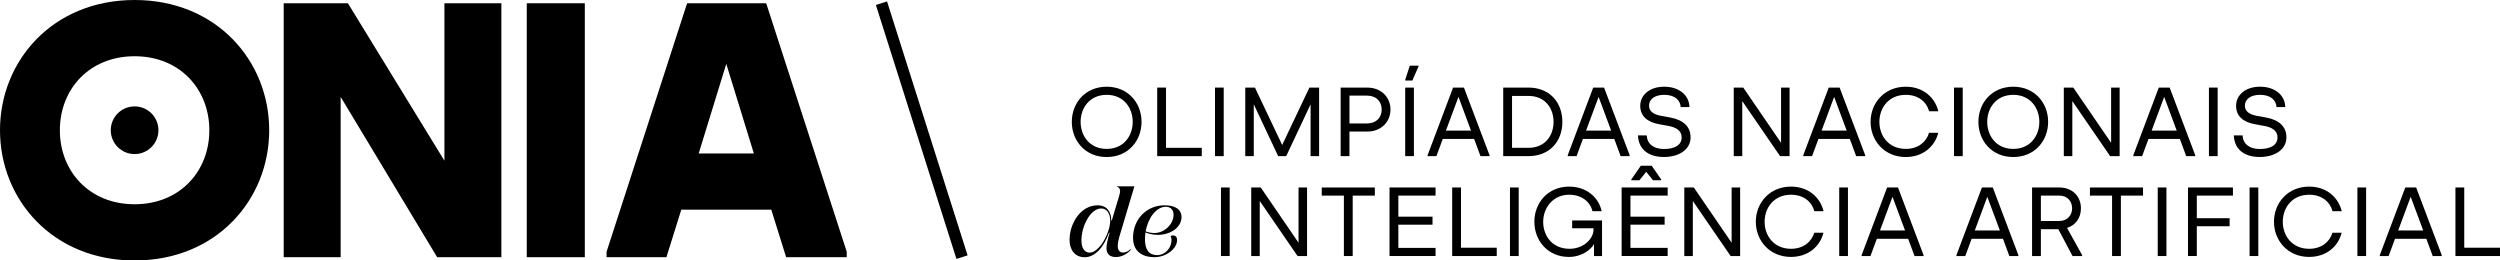 <?xml version="1.0" encoding="UTF-8"?>
<svg id="Layer_2" data-name="Layer 2" xmlns="http://www.w3.org/2000/svg" viewBox="0 0 1557.39 162.27">
  <g id="Layer_1-2" data-name="Layer 1">
    <g>
      <path d="M0,81.13C0,37.97,32.77,0,83.85,0s83.85,37.97,83.85,81.13-32.77,81.13-83.85,81.13S0,124.3,0,81.13ZM83.85,127.24c28.25,0,46.56-20.57,46.56-46.1s-18.31-46.1-46.56-46.1-46.56,20.57-46.56,46.1,18.31,46.1,46.56,46.1Z"/>
      <path d="M176.73,2.03h40l60.12,98.08V2.03h35.48v158.2h-40l-60.12-99.89v99.89h-35.48V2.03Z"/>
      <path d="M328.15,2.03h36.16v158.2h-36.16V2.03Z"/>
      <path d="M377.87,156.84L428.04,2.03h49.27l50.17,154.81v3.39h-37.74l-9.27-29.61h-56.05l-9.27,29.61h-37.29v-3.39ZM469.62,95.6l-17.18-55.82-17.18,55.82h34.35Z"/>
      <rect x="570.56" y="-1.85" width="7.29" height="165.96" transform="translate(2.34 177.38) rotate(-17.6)"/>
      <circle cx="83.85" cy="81.13" r="14.85"/>
      <g>
        <path d="M667.69,75.92c0-11.65,8.24-21.9,21.72-21.9s21.72,10.25,21.72,21.9-8.24,21.9-21.72,21.9-21.72-10.25-21.72-21.9ZM689.41,92.76c10.68,0,16.23-8.24,16.23-16.84s-5.55-16.84-16.23-16.84-16.23,8.24-16.23,16.84,5.55,16.84,16.23,16.84Z"/>
        <path d="M720.89,54.56h5.49v37.52h22.27v5.19h-27.76v-42.71Z"/>
        <path d="M756.89,54.56h5.43v42.71h-5.43v-42.71Z"/>
        <path d="M775.74,54.56h6.04l16.96,35.75,16.96-35.75h6.04v42.71h-5.31v-32.28l-15.19,32.28h-5l-15.19-32.28v32.28h-5.31v-42.71Z"/>
        <path d="M835.16,54.56h16.53c8.97,0,14.52,6.22,14.52,13.67s-5.55,13.73-14.52,13.73h-11.04v15.31h-5.49v-42.71ZM860.73,68.23c0-5-3.42-8.66-9.09-8.66h-10.98v17.33h10.98c5.67,0,9.09-3.66,9.09-8.66Z"/>
        <path d="M875.37,54.56h5.43v42.71h-5.43v-42.71ZM875.43,49.56l2.81-8.66h5.37v.61l-3.78,8.66h-4.39v-.61Z"/>
        <path d="M889.34,96.66l15.86-42.1h6.77l15.92,42.1v.61h-5.61l-3.97-10.74h-19.52l-3.97,10.74h-5.49v-.61ZM916.37,81.35l-7.81-20.99-7.81,20.99h15.62Z"/>
        <path d="M936.44,54.56h15.74c13.12,0,21.11,9.15,21.11,21.35s-7.99,21.35-21.11,21.35h-15.74v-42.71ZM967.8,75.92c0-8.54-5.31-16.17-15.62-16.17h-10.25v32.34h10.25c10.31,0,15.62-7.63,15.62-16.17Z"/>
        <path d="M976.64,96.66l15.86-42.1h6.77l15.92,42.1v.61h-5.61l-3.97-10.74h-19.52l-3.97,10.74h-5.49v-.61ZM1003.67,81.35l-7.81-20.99-7.81,20.99h15.62Z"/>
        <path d="M1020.39,84.34h5.43c.3,5.31,4.27,8.48,10.74,8.48s11.04-2.26,11.04-7.26c0-4.15-3.42-6.22-8.05-7.08l-6.28-1.16c-6.89-1.28-11.47-4.88-11.47-11.41s5.61-11.9,14.95-11.9,15.62,5.43,15.68,12.69h-5.43c-.24-4.33-3.72-7.63-10.25-7.63-5.55,0-9.46,2.44-9.46,6.83,0,3.48,2.93,5.43,7.32,6.22l5.98,1.1c8.18,1.53,12.57,5.8,12.57,12.32,0,7.63-7.2,12.26-16.6,12.26-10.37,0-15.92-5.43-16.17-13.48Z"/>
        <path d="M1080.05,54.56h5.92l23.55,34.41v-34.41h5.31v42.71h-5.92l-23.55-34.29v34.29h-5.31v-42.71Z"/>
        <path d="M1123.37,96.66l15.86-42.1h6.77l15.92,42.1v.61h-5.61l-3.97-10.74h-19.52l-3.97,10.74h-5.49v-.61ZM1150.4,81.35l-7.81-20.99-7.81,20.99h15.62Z"/>
        <path d="M1187.19,97.82c-13.36,0-21.9-10.25-21.9-21.9s8.54-21.9,21.9-21.9c10.86,0,18.18,6.65,20.32,15.31h-5.74c-1.59-5.8-6.59-10.25-14.58-10.25-10.49,0-16.41,7.99-16.41,16.84s5.92,16.84,16.41,16.84c7.75,0,12.81-4.33,14.52-10.01h5.74c-2.14,8.54-9.52,15.07-20.26,15.07Z"/>
        <path d="M1217.26,54.56h5.43v42.71h-5.43v-42.71Z"/>
        <path d="M1232.46,75.92c0-11.65,8.24-21.9,21.72-21.9s21.72,10.25,21.72,21.9-8.24,21.9-21.72,21.9-21.72-10.25-21.72-21.9ZM1254.18,92.76c10.68,0,16.23-8.24,16.23-16.84s-5.55-16.84-16.23-16.84-16.23,8.24-16.23,16.84,5.55,16.84,16.23,16.84Z"/>
        <path d="M1285.66,54.56h5.92l23.55,34.41v-34.41h5.31v42.71h-5.92l-23.55-34.29v34.29h-5.31v-42.71Z"/>
        <path d="M1328.97,96.66l15.86-42.1h6.77l15.92,42.1v.61h-5.61l-3.97-10.74h-19.52l-3.97,10.74h-5.49v-.61ZM1356,81.35l-7.81-20.99-7.81,20.99h15.62Z"/>
        <path d="M1376.07,54.56h5.43v42.71h-5.43v-42.71Z"/>
        <path d="M1391.57,84.34h5.43c.3,5.31,4.27,8.48,10.74,8.48s11.04-2.26,11.04-7.26c0-4.15-3.42-6.22-8.05-7.08l-6.28-1.16c-6.89-1.28-11.47-4.88-11.47-11.41s5.61-11.9,14.95-11.9,15.62,5.43,15.68,12.69h-5.43c-.24-4.33-3.72-7.63-10.25-7.63-5.55,0-9.46,2.44-9.46,6.83,0,3.48,2.93,5.43,7.32,6.22l5.98,1.1c8.18,1.53,12.57,5.8,12.57,12.32,0,7.63-7.2,12.26-16.6,12.26-10.37,0-15.92-5.43-16.17-13.48Z"/>
        <path d="M666.29,149.37c0-10.01,6.77-21.48,17.51-21.48,5.74,0,8.48,4.09,8.48,9.46l.3.06,4.21-14.03c.55-1.77.98-3.36.98-4.51,0-1.22-.79-2.2-1.95-2.62v-.18h10.86l-9.09,30.45c-.73,2.32-1.28,4.82-1.28,6.77,0,2.62,1.22,4.03,3.29,4.03,1.71,0,3.29-.79,4.7-2.14l.24.37c-2.32,2.69-5.86,4.58-9.4,4.58-3.9,0-5.86-2.01-5.86-5.55,0-2.01.67-5.19,1.95-9.58l-.37-.06c-3.11,8.85-8.6,15.31-15.19,15.31-5.92,0-9.4-4.52-9.4-10.86ZM678.8,157.37c6.04,0,12.81-12.32,12.81-20.01,0-3.9-1.83-7.5-5.61-7.5-6.71,0-12.32,11.04-12.32,19.89,0,4.7,1.89,7.63,5.12,7.63Z"/>
        <path d="M705.82,148.15c0-11.47,8.36-20.26,19.65-20.26,6.71,0,10.56,2.62,10.56,7.38,0,6.16-6.53,11.04-14.83,11.04-2.68,0-5.61-.61-7.63-1.53-.18,1.4-.31,2.81-.31,4.27,0,6.47,2.5,9.88,7.57,9.88s8.97-4.45,8.97-9.46c0-.92-.18-1.77-.55-2.44.43-.24.98-.37,1.53-.37,1.53,0,2.5,1.1,2.5,2.81,0,5.55-6.89,10.74-14.03,10.74-8.97,0-13.42-4.76-13.42-12.08ZM719.12,145.16c6.28,0,11.96-5.55,11.96-11.35,0-3.05-1.77-5-4.88-5-5.8,0-11.04,6.89-12.51,15.31,1.71.67,3.6,1.04,5.43,1.04Z"/>
        <path d="M760.61,116.79h5.43v42.71h-5.43v-42.71Z"/>
        <path d="M779.46,116.79h5.92l23.55,34.41v-34.41h5.31v42.71h-5.92l-23.55-34.29v34.29h-5.31v-42.71Z"/>
        <path d="M837.18,121.86h-13.79v-5.06h33.07v5.06h-13.79v37.64h-5.49v-37.64Z"/>
        <path d="M865.61,116.79h28.68v5.06h-23.18v13.12h21.29v5h-21.29v14.46h23.18v5.06h-28.68v-42.71Z"/>
        <path d="M904.65,116.79h5.49v37.52h22.27v5.19h-27.76v-42.71Z"/>
        <path d="M940.65,116.79h5.43v42.71h-5.43v-42.71Z"/>
        <path d="M955.84,138.15c0-11.65,8.3-21.9,21.66-21.9,10.86,0,18.43,6.71,20.26,15.31h-5.74c-1.34-5.8-6.65-10.25-14.52-10.25-10.13,0-16.17,8.24-16.17,16.84s5.49,16.84,16.47,16.84c8.54,0,14.89-6.16,14.89-11.96v-.85h-13.3v-4.82h18.61v22.15h-5v-7.5c-1.83,3.42-7.5,8.05-15.68,8.05-13.18,0-21.48-10.25-21.48-21.9Z"/>
        <path d="M1010.2,116.79h28.68v5.06h-23.18v13.12h21.29v5h-21.29v14.46h23.18v5.06h-28.68v-42.71ZM1016.24,111.79l5.92-8.54h6.77l5.92,8.54v.49h-5.12l-4.21-5.25-4.21,5.25h-5.06v-.49Z"/>
        <path d="M1049.25,116.79h5.92l23.55,34.41v-34.41h5.31v42.71h-5.92l-23.55-34.29v34.29h-5.31v-42.71Z"/>
        <path d="M1115.69,160.05c-13.36,0-21.9-10.25-21.9-21.9s8.54-21.9,21.9-21.9c10.86,0,18.18,6.65,20.32,15.31h-5.74c-1.59-5.8-6.59-10.25-14.58-10.25-10.49,0-16.41,7.99-16.41,16.84s5.92,16.84,16.41,16.84c7.75,0,12.81-4.33,14.52-10.01h5.74c-2.14,8.54-9.52,15.07-20.26,15.07Z"/>
        <path d="M1145.76,116.79h5.43v42.71h-5.43v-42.71Z"/>
        <path d="M1159.73,158.89l15.86-42.1h6.77l15.92,42.1v.61h-5.61l-3.97-10.74h-19.52l-3.97,10.74h-5.49v-.61ZM1186.76,143.58l-7.81-20.99-7.81,20.99h15.62Z"/>
        <path d="M1218.79,158.89l15.86-42.1h6.77l15.92,42.1v.61h-5.61l-3.97-10.74h-19.52l-3.97,10.74h-5.49v-.61ZM1245.82,143.58l-7.81-20.99-7.81,20.99h15.62Z"/>
        <path d="M1265.89,116.79h16.9c8.42,0,13.54,5.74,13.54,13,0,6.16-3.42,10.49-8.66,12.2l9.4,16.9v.61h-5.98l-8.85-16.72h-10.86v16.72h-5.49v-42.71ZM1290.84,129.79c0-4.58-3.17-7.93-7.87-7.93h-11.59v15.8h11.59c4.7,0,7.87-3.48,7.87-7.87Z"/>
        <path d="M1315.73,121.86h-13.79v-5.06h33.07v5.06h-13.79v37.64h-5.49v-37.64Z"/>
        <path d="M1344.17,116.79h5.43v42.71h-5.43v-42.71Z"/>
        <path d="M1363.02,116.79h28v5.06h-22.51v14.09h20.44v5h-20.44v18.55h-5.49v-42.71Z"/>
        <path d="M1401.39,116.79h5.43v42.71h-5.43v-42.71Z"/>
        <path d="M1438.49,160.05c-13.36,0-21.9-10.25-21.9-21.9s8.54-21.9,21.9-21.9c10.86,0,18.18,6.65,20.32,15.31h-5.74c-1.59-5.8-6.59-10.25-14.58-10.25-10.49,0-16.41,7.99-16.41,16.84s5.92,16.84,16.41,16.84c7.75,0,12.81-4.33,14.52-10.01h5.74c-2.14,8.54-9.52,15.07-20.26,15.07Z"/>
        <path d="M1468.56,116.79h5.43v42.71h-5.43v-42.71Z"/>
        <path d="M1482.53,158.89l15.86-42.1h6.77l15.92,42.1v.61h-5.61l-3.97-10.74h-19.52l-3.97,10.74h-5.49v-.61ZM1509.56,143.58l-7.81-20.99-7.81,20.99h15.62Z"/>
        <path d="M1529.63,116.79h5.49v37.52h22.27v5.19h-27.76v-42.71Z"/>
      </g>
    </g>
  </g>
</svg>